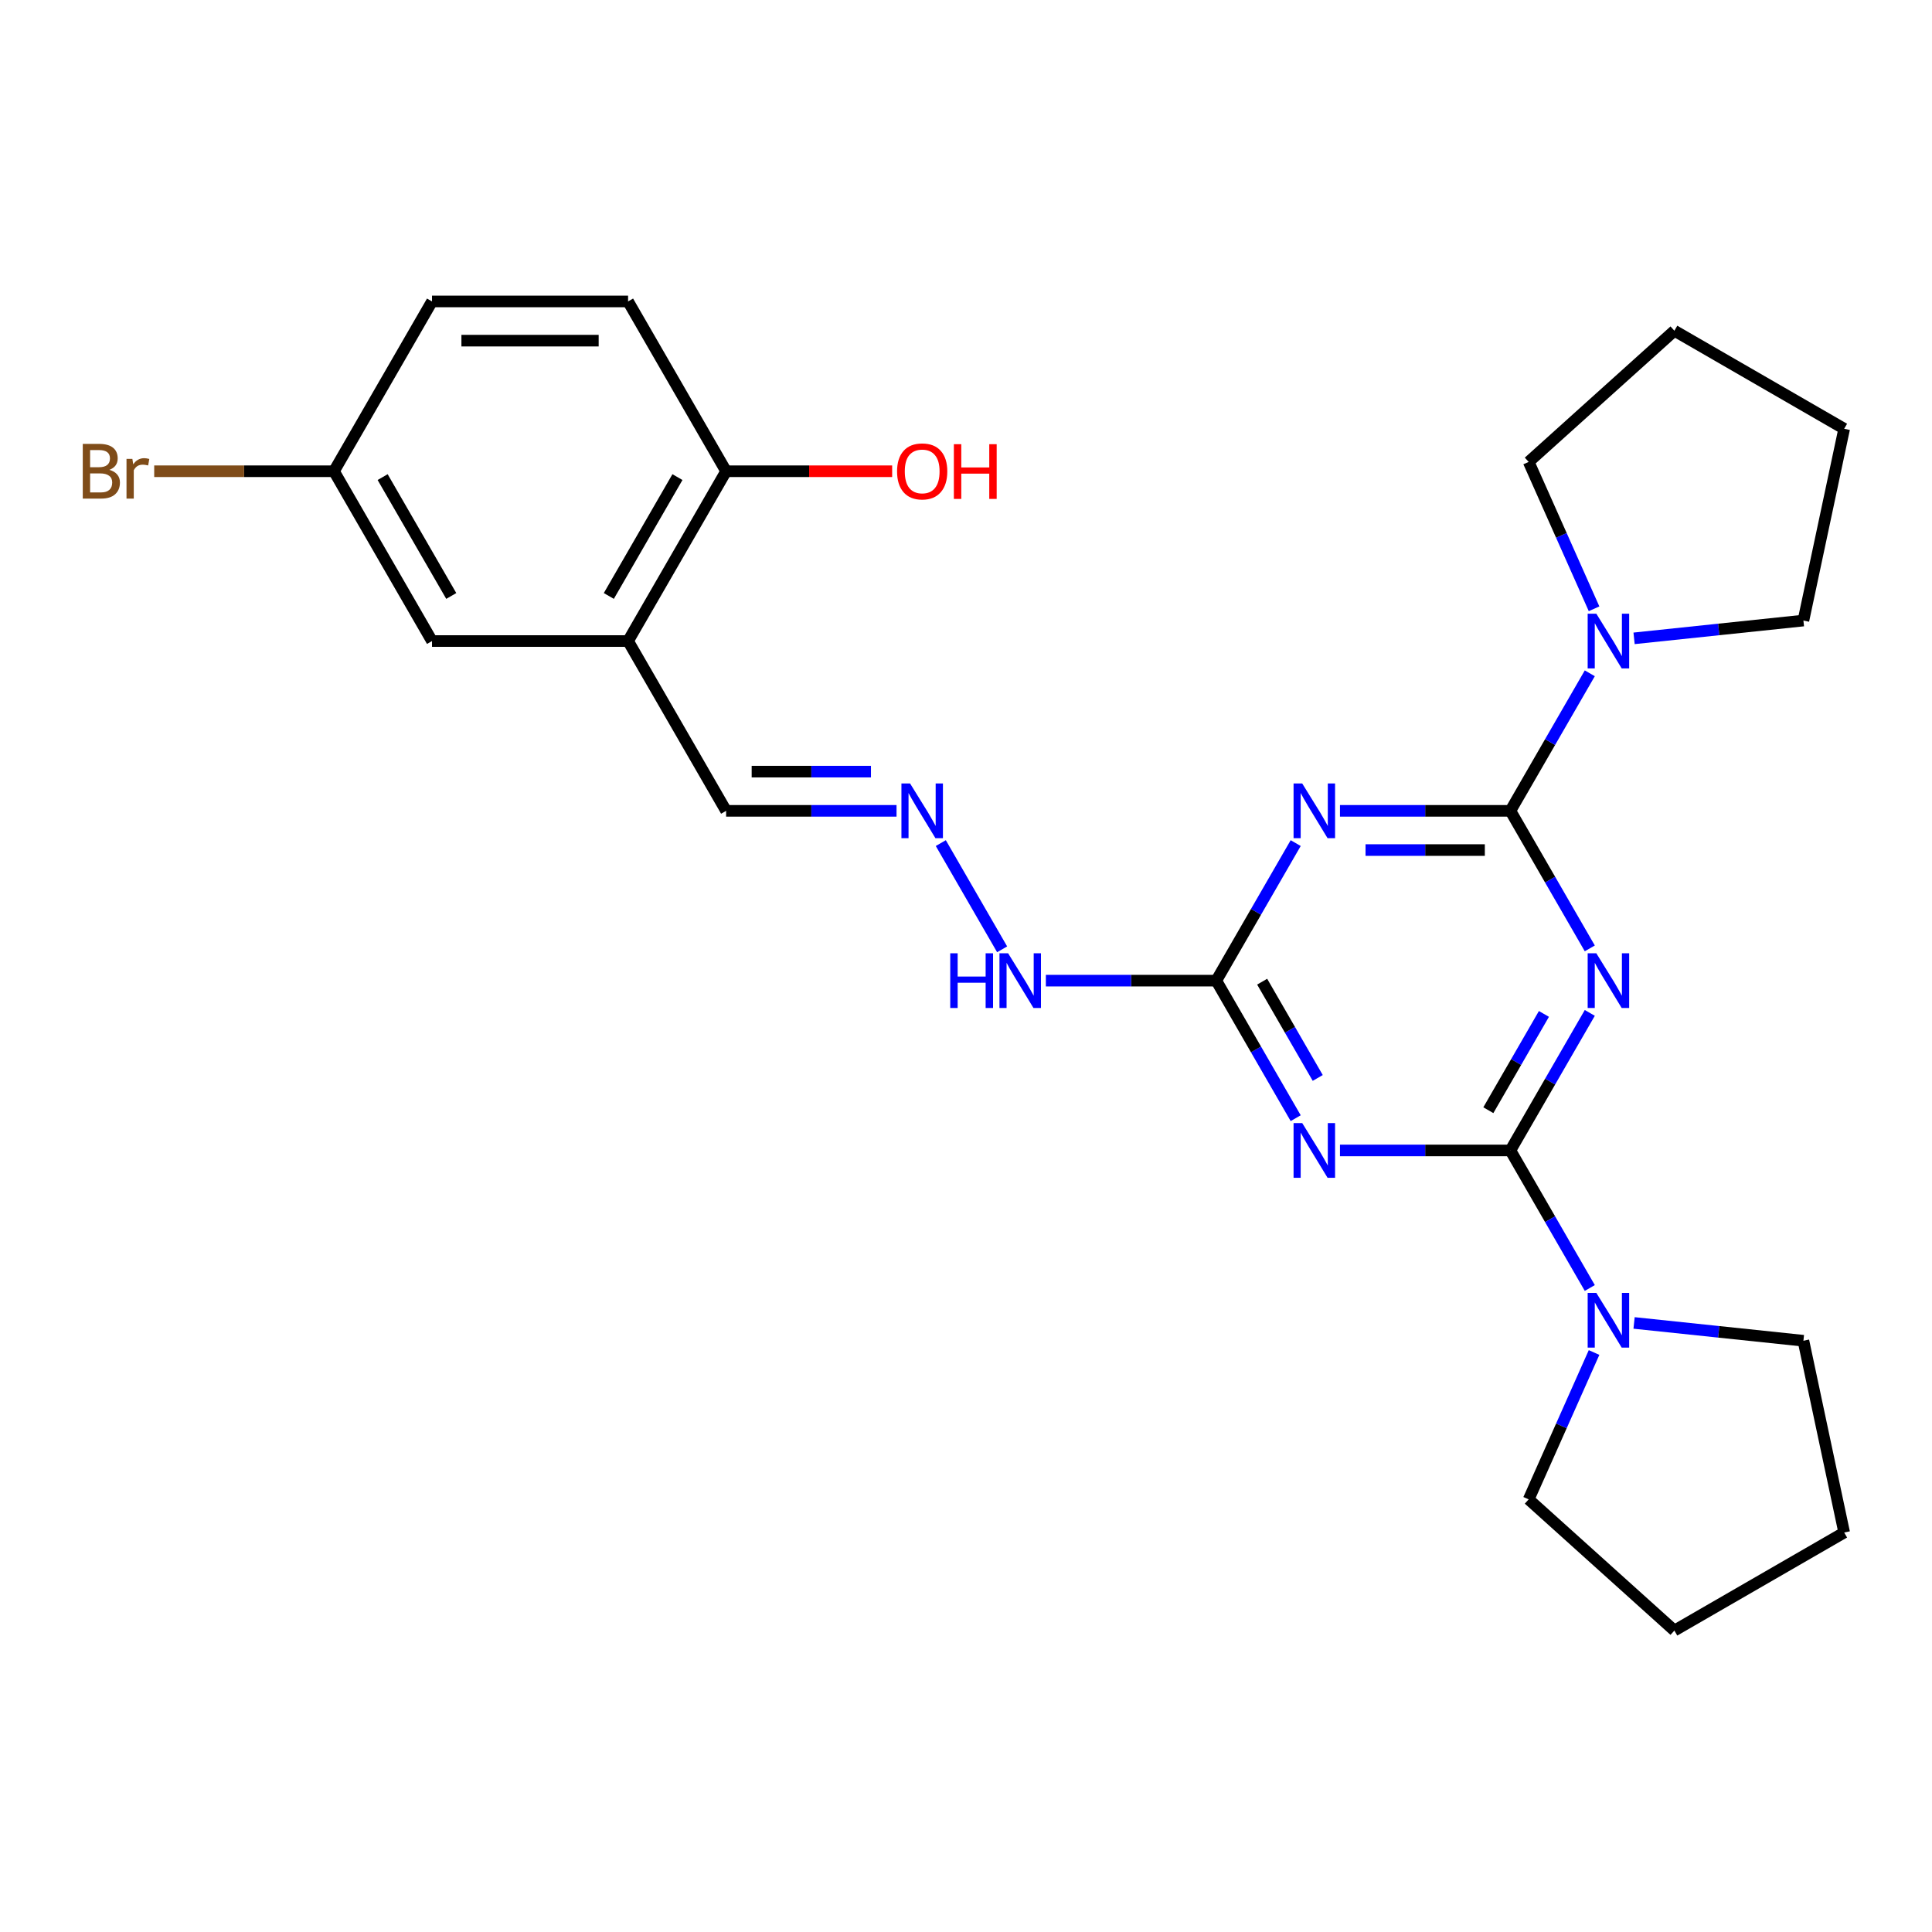 <?xml version='1.0' encoding='iso-8859-1'?>
<svg version='1.1' baseProfile='full'
              xmlns='http://www.w3.org/2000/svg'
                      xmlns:rdkit='http://www.rdkit.org/xml'
                      xmlns:xlink='http://www.w3.org/1999/xlink'
                  xml:space='preserve'
width='1000px' height='1000px' viewBox='0 0 1000 1000'>
<!-- END OF HEADER -->
<rect style='opacity:1.0;fill:#FFFFFF;stroke:none' width='1000' height='1000' x='0' y='0'> </rect>
<path class='bond-0' d='M 822.876,524.277 L 802.325,559.872' style='fill:none;fill-rule:evenodd;stroke:#0000FF;stroke-width:6px;stroke-linecap:butt;stroke-linejoin:miter;stroke-opacity:1' />
<path class='bond-0' d='M 802.325,559.872 L 781.774,595.468' style='fill:none;fill-rule:evenodd;stroke:#000000;stroke-width:6px;stroke-linecap:butt;stroke-linejoin:miter;stroke-opacity:1' />
<path class='bond-0' d='M 799.133,524.807 L 784.748,549.724' style='fill:none;fill-rule:evenodd;stroke:#0000FF;stroke-width:6px;stroke-linecap:butt;stroke-linejoin:miter;stroke-opacity:1' />
<path class='bond-0' d='M 784.748,549.724 L 770.362,574.641' style='fill:none;fill-rule:evenodd;stroke:#000000;stroke-width:6px;stroke-linecap:butt;stroke-linejoin:miter;stroke-opacity:1' />
<path class='bond-1' d='M 822.876,490.883 L 802.325,455.287' style='fill:none;fill-rule:evenodd;stroke:#0000FF;stroke-width:6px;stroke-linecap:butt;stroke-linejoin:miter;stroke-opacity:1' />
<path class='bond-1' d='M 802.325,455.287 L 781.774,419.691' style='fill:none;fill-rule:evenodd;stroke:#000000;stroke-width:6px;stroke-linecap:butt;stroke-linejoin:miter;stroke-opacity:1' />
<path class='bond-3' d='M 781.774,595.468 L 737.67,595.468' style='fill:none;fill-rule:evenodd;stroke:#000000;stroke-width:6px;stroke-linecap:butt;stroke-linejoin:miter;stroke-opacity:1' />
<path class='bond-3' d='M 737.67,595.468 L 693.566,595.468' style='fill:none;fill-rule:evenodd;stroke:#0000FF;stroke-width:6px;stroke-linecap:butt;stroke-linejoin:miter;stroke-opacity:1' />
<path class='bond-6' d='M 781.774,595.468 L 802.325,631.064' style='fill:none;fill-rule:evenodd;stroke:#000000;stroke-width:6px;stroke-linecap:butt;stroke-linejoin:miter;stroke-opacity:1' />
<path class='bond-6' d='M 802.325,631.064 L 822.876,666.66' style='fill:none;fill-rule:evenodd;stroke:#0000FF;stroke-width:6px;stroke-linecap:butt;stroke-linejoin:miter;stroke-opacity:1' />
<path class='bond-2' d='M 781.774,419.691 L 737.67,419.691' style='fill:none;fill-rule:evenodd;stroke:#000000;stroke-width:6px;stroke-linecap:butt;stroke-linejoin:miter;stroke-opacity:1' />
<path class='bond-2' d='M 737.67,419.691 L 693.566,419.691' style='fill:none;fill-rule:evenodd;stroke:#0000FF;stroke-width:6px;stroke-linecap:butt;stroke-linejoin:miter;stroke-opacity:1' />
<path class='bond-2' d='M 768.543,439.988 L 737.67,439.988' style='fill:none;fill-rule:evenodd;stroke:#000000;stroke-width:6px;stroke-linecap:butt;stroke-linejoin:miter;stroke-opacity:1' />
<path class='bond-2' d='M 737.67,439.988 L 706.797,439.988' style='fill:none;fill-rule:evenodd;stroke:#0000FF;stroke-width:6px;stroke-linecap:butt;stroke-linejoin:miter;stroke-opacity:1' />
<path class='bond-5' d='M 781.774,419.691 L 802.325,384.095' style='fill:none;fill-rule:evenodd;stroke:#000000;stroke-width:6px;stroke-linecap:butt;stroke-linejoin:miter;stroke-opacity:1' />
<path class='bond-5' d='M 802.325,384.095 L 822.876,348.5' style='fill:none;fill-rule:evenodd;stroke:#0000FF;stroke-width:6px;stroke-linecap:butt;stroke-linejoin:miter;stroke-opacity:1' />
<path class='bond-4' d='M 670.649,436.388 L 650.098,471.984' style='fill:none;fill-rule:evenodd;stroke:#0000FF;stroke-width:6px;stroke-linecap:butt;stroke-linejoin:miter;stroke-opacity:1' />
<path class='bond-4' d='M 650.098,471.984 L 629.547,507.58' style='fill:none;fill-rule:evenodd;stroke:#000000;stroke-width:6px;stroke-linecap:butt;stroke-linejoin:miter;stroke-opacity:1' />
<path class='bond-26' d='M 670.649,578.771 L 650.098,543.175' style='fill:none;fill-rule:evenodd;stroke:#0000FF;stroke-width:6px;stroke-linecap:butt;stroke-linejoin:miter;stroke-opacity:1' />
<path class='bond-26' d='M 650.098,543.175 L 629.547,507.58' style='fill:none;fill-rule:evenodd;stroke:#000000;stroke-width:6px;stroke-linecap:butt;stroke-linejoin:miter;stroke-opacity:1' />
<path class='bond-26' d='M 682.061,557.944 L 667.676,533.027' style='fill:none;fill-rule:evenodd;stroke:#0000FF;stroke-width:6px;stroke-linecap:butt;stroke-linejoin:miter;stroke-opacity:1' />
<path class='bond-26' d='M 667.676,533.027 L 653.29,508.11' style='fill:none;fill-rule:evenodd;stroke:#000000;stroke-width:6px;stroke-linecap:butt;stroke-linejoin:miter;stroke-opacity:1' />
<path class='bond-9' d='M 629.547,507.58 L 585.443,507.58' style='fill:none;fill-rule:evenodd;stroke:#000000;stroke-width:6px;stroke-linecap:butt;stroke-linejoin:miter;stroke-opacity:1' />
<path class='bond-9' d='M 585.443,507.58 L 541.339,507.58' style='fill:none;fill-rule:evenodd;stroke:#0000FF;stroke-width:6px;stroke-linecap:butt;stroke-linejoin:miter;stroke-opacity:1' />
<path class='bond-19' d='M 825.083,315.105 L 808.161,277.098' style='fill:none;fill-rule:evenodd;stroke:#0000FF;stroke-width:6px;stroke-linecap:butt;stroke-linejoin:miter;stroke-opacity:1' />
<path class='bond-19' d='M 808.161,277.098 L 791.239,239.091' style='fill:none;fill-rule:evenodd;stroke:#000000;stroke-width:6px;stroke-linecap:butt;stroke-linejoin:miter;stroke-opacity:1' />
<path class='bond-21' d='M 845.794,330.407 L 889.62,325.801' style='fill:none;fill-rule:evenodd;stroke:#0000FF;stroke-width:6px;stroke-linecap:butt;stroke-linejoin:miter;stroke-opacity:1' />
<path class='bond-21' d='M 889.62,325.801 L 933.446,321.194' style='fill:none;fill-rule:evenodd;stroke:#000000;stroke-width:6px;stroke-linecap:butt;stroke-linejoin:miter;stroke-opacity:1' />
<path class='bond-18' d='M 845.794,684.752 L 889.62,689.358' style='fill:none;fill-rule:evenodd;stroke:#0000FF;stroke-width:6px;stroke-linecap:butt;stroke-linejoin:miter;stroke-opacity:1' />
<path class='bond-18' d='M 889.62,689.358 L 933.446,693.965' style='fill:none;fill-rule:evenodd;stroke:#000000;stroke-width:6px;stroke-linecap:butt;stroke-linejoin:miter;stroke-opacity:1' />
<path class='bond-20' d='M 825.083,700.054 L 808.161,738.061' style='fill:none;fill-rule:evenodd;stroke:#0000FF;stroke-width:6px;stroke-linecap:butt;stroke-linejoin:miter;stroke-opacity:1' />
<path class='bond-20' d='M 808.161,738.061 L 791.239,776.068' style='fill:none;fill-rule:evenodd;stroke:#000000;stroke-width:6px;stroke-linecap:butt;stroke-linejoin:miter;stroke-opacity:1' />
<path class='bond-7' d='M 325.092,331.803 L 375.834,419.691' style='fill:none;fill-rule:evenodd;stroke:#000000;stroke-width:6px;stroke-linecap:butt;stroke-linejoin:miter;stroke-opacity:1' />
<path class='bond-10' d='M 325.092,331.803 L 375.834,243.914' style='fill:none;fill-rule:evenodd;stroke:#000000;stroke-width:6px;stroke-linecap:butt;stroke-linejoin:miter;stroke-opacity:1' />
<path class='bond-10' d='M 315.125,308.471 L 350.645,246.949' style='fill:none;fill-rule:evenodd;stroke:#000000;stroke-width:6px;stroke-linecap:butt;stroke-linejoin:miter;stroke-opacity:1' />
<path class='bond-11' d='M 325.092,331.803 L 223.607,331.803' style='fill:none;fill-rule:evenodd;stroke:#000000;stroke-width:6px;stroke-linecap:butt;stroke-linejoin:miter;stroke-opacity:1' />
<path class='bond-8' d='M 486.959,436.388 L 518.7,491.365' style='fill:none;fill-rule:evenodd;stroke:#0000FF;stroke-width:6px;stroke-linecap:butt;stroke-linejoin:miter;stroke-opacity:1' />
<path class='bond-12' d='M 464.042,419.691 L 419.938,419.691' style='fill:none;fill-rule:evenodd;stroke:#0000FF;stroke-width:6px;stroke-linecap:butt;stroke-linejoin:miter;stroke-opacity:1' />
<path class='bond-12' d='M 419.938,419.691 L 375.834,419.691' style='fill:none;fill-rule:evenodd;stroke:#000000;stroke-width:6px;stroke-linecap:butt;stroke-linejoin:miter;stroke-opacity:1' />
<path class='bond-12' d='M 450.811,399.394 L 419.938,399.394' style='fill:none;fill-rule:evenodd;stroke:#0000FF;stroke-width:6px;stroke-linecap:butt;stroke-linejoin:miter;stroke-opacity:1' />
<path class='bond-12' d='M 419.938,399.394 L 389.065,399.394' style='fill:none;fill-rule:evenodd;stroke:#000000;stroke-width:6px;stroke-linecap:butt;stroke-linejoin:miter;stroke-opacity:1' />
<path class='bond-13' d='M 375.834,243.914 L 325.092,156.025' style='fill:none;fill-rule:evenodd;stroke:#000000;stroke-width:6px;stroke-linecap:butt;stroke-linejoin:miter;stroke-opacity:1' />
<path class='bond-17' d='M 375.834,243.914 L 418.808,243.914' style='fill:none;fill-rule:evenodd;stroke:#000000;stroke-width:6px;stroke-linecap:butt;stroke-linejoin:miter;stroke-opacity:1' />
<path class='bond-17' d='M 418.808,243.914 L 461.782,243.914' style='fill:none;fill-rule:evenodd;stroke:#FF0000;stroke-width:6px;stroke-linecap:butt;stroke-linejoin:miter;stroke-opacity:1' />
<path class='bond-14' d='M 223.607,331.803 L 172.864,243.914' style='fill:none;fill-rule:evenodd;stroke:#000000;stroke-width:6px;stroke-linecap:butt;stroke-linejoin:miter;stroke-opacity:1' />
<path class='bond-14' d='M 233.573,308.471 L 198.053,246.949' style='fill:none;fill-rule:evenodd;stroke:#000000;stroke-width:6px;stroke-linecap:butt;stroke-linejoin:miter;stroke-opacity:1' />
<path class='bond-29' d='M 325.092,156.025 L 223.607,156.025' style='fill:none;fill-rule:evenodd;stroke:#000000;stroke-width:6px;stroke-linecap:butt;stroke-linejoin:miter;stroke-opacity:1' />
<path class='bond-29' d='M 309.869,176.322 L 238.83,176.322' style='fill:none;fill-rule:evenodd;stroke:#000000;stroke-width:6px;stroke-linecap:butt;stroke-linejoin:miter;stroke-opacity:1' />
<path class='bond-15' d='M 172.864,243.914 L 223.607,156.025' style='fill:none;fill-rule:evenodd;stroke:#000000;stroke-width:6px;stroke-linecap:butt;stroke-linejoin:miter;stroke-opacity:1' />
<path class='bond-16' d='M 172.864,243.914 L 126.341,243.914' style='fill:none;fill-rule:evenodd;stroke:#000000;stroke-width:6px;stroke-linecap:butt;stroke-linejoin:miter;stroke-opacity:1' />
<path class='bond-16' d='M 126.341,243.914 L 79.817,243.914' style='fill:none;fill-rule:evenodd;stroke:#7F4C19;stroke-width:6px;stroke-linecap:butt;stroke-linejoin:miter;stroke-opacity:1' />
<path class='bond-25' d='M 933.446,693.965 L 954.545,793.232' style='fill:none;fill-rule:evenodd;stroke:#000000;stroke-width:6px;stroke-linecap:butt;stroke-linejoin:miter;stroke-opacity:1' />
<path class='bond-22' d='M 791.239,239.091 L 866.657,171.185' style='fill:none;fill-rule:evenodd;stroke:#000000;stroke-width:6px;stroke-linecap:butt;stroke-linejoin:miter;stroke-opacity:1' />
<path class='bond-24' d='M 791.239,776.068 L 866.657,843.975' style='fill:none;fill-rule:evenodd;stroke:#000000;stroke-width:6px;stroke-linecap:butt;stroke-linejoin:miter;stroke-opacity:1' />
<path class='bond-23' d='M 933.446,321.194 L 954.545,221.927' style='fill:none;fill-rule:evenodd;stroke:#000000;stroke-width:6px;stroke-linecap:butt;stroke-linejoin:miter;stroke-opacity:1' />
<path class='bond-27' d='M 866.657,171.185 L 954.545,221.927' style='fill:none;fill-rule:evenodd;stroke:#000000;stroke-width:6px;stroke-linecap:butt;stroke-linejoin:miter;stroke-opacity:1' />
<path class='bond-28' d='M 866.657,843.975 L 954.545,793.232' style='fill:none;fill-rule:evenodd;stroke:#000000;stroke-width:6px;stroke-linecap:butt;stroke-linejoin:miter;stroke-opacity:1' />
<path  class='atom-0' d='M 826.257 493.42
L 835.537 508.42
Q 836.457 509.9, 837.937 512.58
Q 839.417 515.26, 839.497 515.42
L 839.497 493.42
L 843.257 493.42
L 843.257 521.74
L 839.377 521.74
L 829.417 505.34
Q 828.257 503.42, 827.017 501.22
Q 825.817 499.02, 825.457 498.34
L 825.457 521.74
L 821.777 521.74
L 821.777 493.42
L 826.257 493.42
' fill='#0000FF'/>
<path  class='atom-3' d='M 674.029 405.531
L 683.309 420.531
Q 684.229 422.011, 685.709 424.691
Q 687.189 427.371, 687.269 427.531
L 687.269 405.531
L 691.029 405.531
L 691.029 433.851
L 687.149 433.851
L 677.189 417.451
Q 676.029 415.531, 674.789 413.331
Q 673.589 411.131, 673.229 410.451
L 673.229 433.851
L 669.549 433.851
L 669.549 405.531
L 674.029 405.531
' fill='#0000FF'/>
<path  class='atom-4' d='M 674.029 581.308
L 683.309 596.308
Q 684.229 597.788, 685.709 600.468
Q 687.189 603.148, 687.269 603.308
L 687.269 581.308
L 691.029 581.308
L 691.029 609.628
L 687.149 609.628
L 677.189 593.228
Q 676.029 591.308, 674.789 589.108
Q 673.589 586.908, 673.229 586.228
L 673.229 609.628
L 669.549 609.628
L 669.549 581.308
L 674.029 581.308
' fill='#0000FF'/>
<path  class='atom-6' d='M 826.257 317.643
L 835.537 332.643
Q 836.457 334.123, 837.937 336.803
Q 839.417 339.483, 839.497 339.643
L 839.497 317.643
L 843.257 317.643
L 843.257 345.963
L 839.377 345.963
L 829.417 329.563
Q 828.257 327.643, 827.017 325.443
Q 825.817 323.243, 825.457 322.563
L 825.457 345.963
L 821.777 345.963
L 821.777 317.643
L 826.257 317.643
' fill='#0000FF'/>
<path  class='atom-7' d='M 826.257 669.197
L 835.537 684.197
Q 836.457 685.677, 837.937 688.357
Q 839.417 691.037, 839.497 691.197
L 839.497 669.197
L 843.257 669.197
L 843.257 697.517
L 839.377 697.517
L 829.417 681.117
Q 828.257 679.197, 827.017 676.997
Q 825.817 674.797, 825.457 674.117
L 825.457 697.517
L 821.777 697.517
L 821.777 669.197
L 826.257 669.197
' fill='#0000FF'/>
<path  class='atom-9' d='M 471.059 405.531
L 480.339 420.531
Q 481.259 422.011, 482.739 424.691
Q 484.219 427.371, 484.299 427.531
L 484.299 405.531
L 488.059 405.531
L 488.059 433.851
L 484.179 433.851
L 474.219 417.451
Q 473.059 415.531, 471.819 413.331
Q 470.619 411.131, 470.259 410.451
L 470.259 433.851
L 466.579 433.851
L 466.579 405.531
L 471.059 405.531
' fill='#0000FF'/>
<path  class='atom-10' d='M 491.842 493.42
L 495.682 493.42
L 495.682 505.46
L 510.162 505.46
L 510.162 493.42
L 514.002 493.42
L 514.002 521.74
L 510.162 521.74
L 510.162 508.66
L 495.682 508.66
L 495.682 521.74
L 491.842 521.74
L 491.842 493.42
' fill='#0000FF'/>
<path  class='atom-10' d='M 521.802 493.42
L 531.082 508.42
Q 532.002 509.9, 533.482 512.58
Q 534.962 515.26, 535.042 515.42
L 535.042 493.42
L 538.802 493.42
L 538.802 521.74
L 534.922 521.74
L 524.962 505.34
Q 523.802 503.42, 522.562 501.22
Q 521.362 499.02, 521.002 498.34
L 521.002 521.74
L 517.322 521.74
L 517.322 493.42
L 521.802 493.42
' fill='#0000FF'/>
<path  class='atom-17' d='M 56.599 243.194
Q 59.319 243.954, 60.679 245.634
Q 62.08 247.274, 62.08 249.714
Q 62.08 253.634, 59.559 255.874
Q 57.08 258.074, 52.359 258.074
L 42.84 258.074
L 42.84 229.754
L 51.2 229.754
Q 56.039 229.754, 58.48 231.714
Q 60.919 233.674, 60.919 237.274
Q 60.919 241.554, 56.599 243.194
M 46.639 232.954
L 46.639 241.834
L 51.2 241.834
Q 53.999 241.834, 55.44 240.714
Q 56.919 239.554, 56.919 237.274
Q 56.919 232.954, 51.2 232.954
L 46.639 232.954
M 52.359 254.874
Q 55.12 254.874, 56.599 253.554
Q 58.08 252.234, 58.08 249.714
Q 58.08 247.394, 56.44 246.234
Q 54.84 245.034, 51.76 245.034
L 46.639 245.034
L 46.639 254.874
L 52.359 254.874
' fill='#7F4C19'/>
<path  class='atom-17' d='M 68.519 237.514
L 68.96 240.354
Q 71.12 237.154, 74.639 237.154
Q 75.76 237.154, 77.279 237.554
L 76.68 240.914
Q 74.96 240.514, 73.999 240.514
Q 72.32 240.514, 71.2 241.194
Q 70.12 241.834, 69.24 243.394
L 69.24 258.074
L 65.48 258.074
L 65.48 237.514
L 68.519 237.514
' fill='#7F4C19'/>
<path  class='atom-18' d='M 464.319 243.994
Q 464.319 237.194, 467.679 233.394
Q 471.039 229.594, 477.319 229.594
Q 483.599 229.594, 486.959 233.394
Q 490.319 237.194, 490.319 243.994
Q 490.319 250.874, 486.919 254.794
Q 483.519 258.674, 477.319 258.674
Q 471.079 258.674, 467.679 254.794
Q 464.319 250.914, 464.319 243.994
M 477.319 255.474
Q 481.639 255.474, 483.959 252.594
Q 486.319 249.674, 486.319 243.994
Q 486.319 238.434, 483.959 235.634
Q 481.639 232.794, 477.319 232.794
Q 472.999 232.794, 470.639 235.594
Q 468.319 238.394, 468.319 243.994
Q 468.319 249.714, 470.639 252.594
Q 472.999 255.474, 477.319 255.474
' fill='#FF0000'/>
<path  class='atom-18' d='M 493.719 229.914
L 497.559 229.914
L 497.559 241.954
L 512.039 241.954
L 512.039 229.914
L 515.879 229.914
L 515.879 258.234
L 512.039 258.234
L 512.039 245.154
L 497.559 245.154
L 497.559 258.234
L 493.719 258.234
L 493.719 229.914
' fill='#FF0000'/>
</svg>
